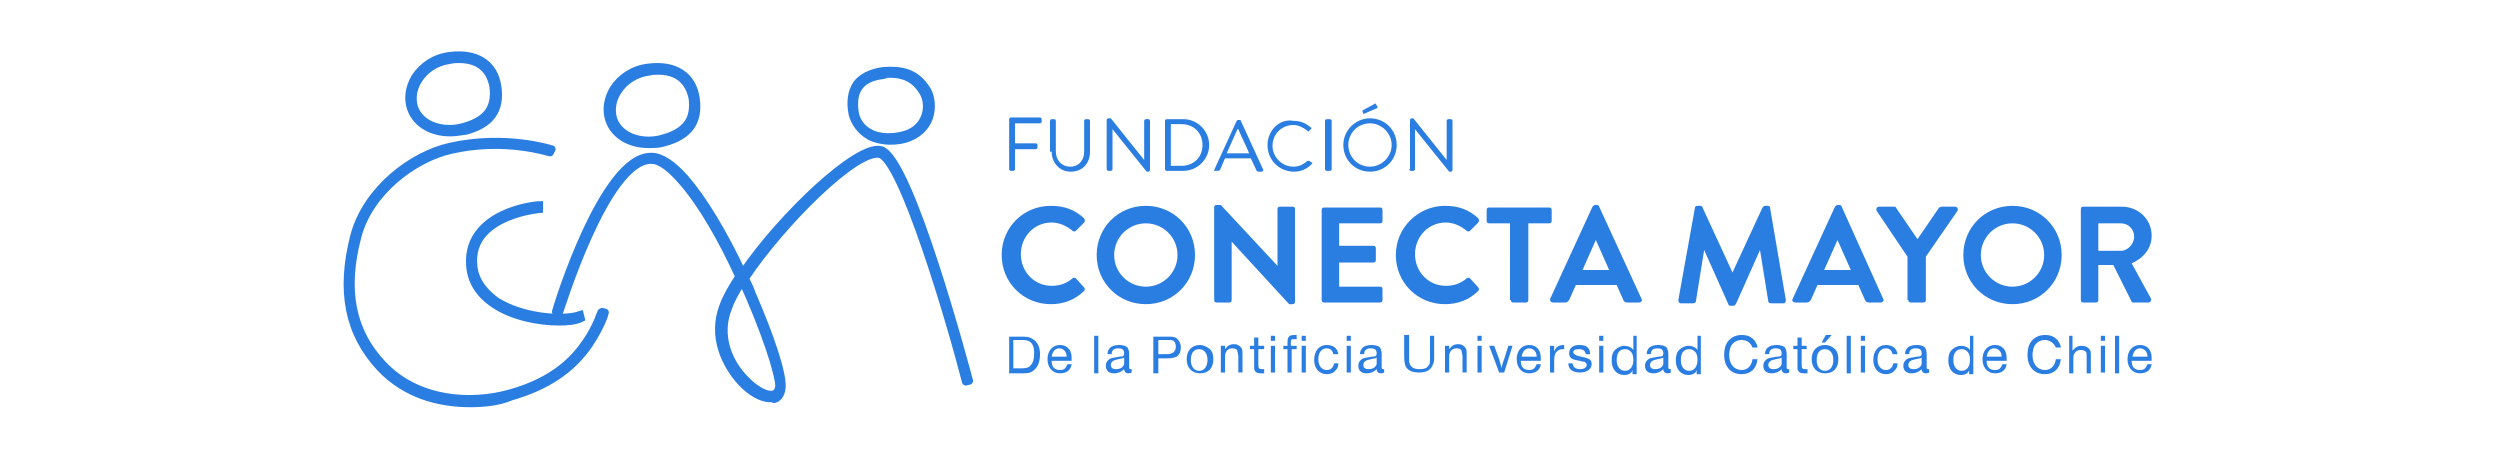 <?xml version="1.0" encoding="utf-8"?>
<!-- Generator: Adobe Illustrator 24.3.0, SVG Export Plug-In . SVG Version: 6.00 Build 0)  -->
<svg version="1.1" id="Capa_1" xmlns="http://www.w3.org/2000/svg" xmlns:xlink="http://www.w3.org/1999/xlink" x="0px" y="0px"
	 viewBox="0 0 300 55" style="enable-background:new 0 0 300 55;" xml:space="preserve">
<style type="text/css">
	.st0{fill:#2A7DE1;}
	.st1{fill:#2A7DE1;stroke:#2A7DE1;stroke-width:0.931;stroke-linecap:round;stroke-linejoin:round;stroke-miterlimit:10;}
	.st2{fill:#2A7DE1;stroke:#2A7DE1;stroke-width:0.931;stroke-miterlimit:10;}
</style>
<g>
	<path class="st0" d="M255.9,42.8c0.1-0.6,0.4-1,0.9-1c0.5,0,0.9,0.4,0.9,1H255.9z M257.7,43.7c-0.2,0.5-0.4,0.7-0.9,0.7
		c-0.7,0-1-0.4-1-1.1h2.4c0-0.4,0-0.7-0.1-1c-0.2-0.6-0.7-0.9-1.3-0.9c-0.9,0-1.5,0.7-1.5,1.7c0,1,0.6,1.7,1.5,1.7
		c0.8,0,1.3-0.4,1.4-1.1H257.7z M254.3,40.3h-0.5v4.5h0.5V40.3z M252.6,41.5h-0.5v3.2h0.5V41.5z M252.6,40.3h-0.5v0.6h0.5V40.3z
		 M248.8,40.3h-0.5v4.5h0.5v-1.5c0-0.5,0-0.7,0.1-0.8c0.1-0.3,0.4-0.5,0.8-0.5c0.3,0,0.5,0.1,0.6,0.2c0.1,0.1,0.1,0.3,0.1,0.6v2h0.5
		v-2.1c0-0.4,0-0.6-0.1-0.7c-0.2-0.3-0.5-0.5-1-0.5c-0.5,0-0.8,0.2-1.1,0.6l0-0.1v-0.1c0-0.1,0-0.1,0-0.2V40.3z M246.7,43.1
		c-0.1,0.8-0.6,1.3-1.3,1.3c-0.9,0-1.5-0.7-1.5-1.8c0-0.4,0.1-0.9,0.3-1.2c0.3-0.4,0.7-0.6,1.2-0.6c0.6,0,1.1,0.4,1.3,0.9h0.6
		c0-0.3-0.2-0.6-0.4-0.9c-0.4-0.4-0.8-0.6-1.5-0.6c-0.6,0-1.1,0.2-1.5,0.6c-0.4,0.4-0.6,1-0.6,1.8c0,1.4,0.8,2.3,2.1,2.3
		c1.1,0,1.8-0.7,1.9-1.8H246.7z M238.4,42.8c0.1-0.6,0.4-1,0.9-1c0.5,0,0.9,0.4,0.9,1H238.4z M240.3,43.7c-0.2,0.5-0.4,0.7-0.9,0.7
		c-0.7,0-1-0.4-1-1.1h2.4c0-0.4,0-0.7-0.1-1c-0.2-0.6-0.7-0.9-1.3-0.9c-0.9,0-1.5,0.7-1.5,1.7c0,1,0.6,1.7,1.5,1.7
		c0.8,0,1.3-0.4,1.4-1.1H240.3z M235.4,41.9c0.3,0,0.5,0.1,0.7,0.3c0.2,0.2,0.3,0.5,0.3,1c0,0.8-0.4,1.3-1,1.3c-0.6,0-1-0.5-1-1.3
		C234.4,42.3,234.8,41.9,235.4,41.9 M236.9,40.3h-0.5V42c-0.2-0.3-0.6-0.5-1.1-0.5c-0.4,0-0.8,0.2-1.1,0.5c-0.3,0.3-0.4,0.7-0.4,1.3
		c0,1,0.6,1.7,1.5,1.7c0.5,0,0.9-0.2,1-0.6v0.5h0.5V40.3z M230.6,43.5c0,0.2,0,0.3-0.1,0.4c-0.2,0.3-0.5,0.4-0.9,0.4
		c-0.4,0-0.6-0.2-0.6-0.5c0-0.2,0.1-0.4,0.3-0.5c0.1-0.1,0.3-0.1,0.6-0.2c0.5-0.1,0.6-0.1,0.7-0.2V43.5z M231.5,44.3
		c-0.1,0-0.1,0-0.1,0c-0.2,0-0.2-0.1-0.2-0.3c0,0,0-0.1,0-0.2c0-0.1,0-0.3,0-0.5c0-0.3,0-0.6,0-0.8c0-0.4-0.1-0.6-0.2-0.8
		c-0.2-0.2-0.6-0.3-1-0.3c-0.9,0-1.4,0.4-1.4,1.1h0.5c0-0.5,0.3-0.7,0.8-0.7c0.5,0,0.7,0.2,0.7,0.6c0,0.3-0.1,0.4-0.6,0.4l-0.5,0.1
		c-0.2,0-0.4,0.1-0.5,0.1c-0.4,0.2-0.6,0.5-0.6,0.9c0,0.6,0.4,0.9,1,0.9c0.5,0,0.9-0.2,1.2-0.5c0,0.3,0.2,0.5,0.5,0.5
		c0.1,0,0.2,0,0.4-0.1V44.3z M227.2,43.6c-0.1,0.5-0.4,0.8-0.9,0.8c-0.6,0-1-0.5-1-1.3c0-0.8,0.4-1.3,1-1.3c0.4,0,0.7,0.2,0.8,0.7
		h0.6c-0.1-0.7-0.6-1.1-1.4-1.1c-0.9,0-1.5,0.7-1.5,1.8c0,1,0.6,1.7,1.5,1.7c0.5,0,0.9-0.2,1.1-0.5c0.2-0.2,0.3-0.4,0.3-0.8H227.2z
		 M223.8,41.5h-0.5v3.2h0.5V41.5z M223.8,40.3h-0.5v0.6h0.5V40.3z M222.1,40.3h-0.5v4.5h0.5V40.3z M219.8,40.2h-0.7l-0.5,0.9h0.4
		L219.8,40.2z M219,41.9c0.6,0,1,0.5,1,1.3c0,0.8-0.4,1.3-1,1.3c-0.6,0-1-0.5-1-1.3C218,42.3,218.4,41.9,219,41.9 M219,41.4
		c-1,0-1.6,0.7-1.6,1.7c0,1,0.6,1.7,1.6,1.7c1,0,1.6-0.6,1.6-1.7c0-0.5-0.1-0.9-0.4-1.2C219.9,41.6,219.5,41.4,219,41.4 M216.8,41.5
		h-0.6v-1h-0.5v1h-0.5v0.4h0.5v1.6v0.2v0.2l0,0.2c0,0.2,0,0.3,0.1,0.4c0.1,0.2,0.3,0.3,0.7,0.3c0.2,0,0.3,0,0.4,0v-0.5
		c-0.1,0-0.2,0-0.3,0c-0.3,0-0.4-0.1-0.4-0.5v-1.9h0.6V41.5z M213.8,43.5c0,0.2,0,0.3-0.1,0.4c-0.2,0.3-0.5,0.4-0.9,0.4
		c-0.4,0-0.6-0.2-0.6-0.5c0-0.2,0.1-0.4,0.3-0.5c0.1-0.1,0.3-0.1,0.6-0.2c0.5-0.1,0.6-0.1,0.7-0.2V43.5z M214.7,44.3
		c-0.1,0-0.1,0-0.1,0c-0.2,0-0.2-0.1-0.2-0.3c0,0,0-0.1,0-0.2c0-0.1,0-0.3,0-0.5c0-0.3,0-0.6,0-0.8c0-0.4-0.1-0.6-0.2-0.8
		c-0.2-0.2-0.6-0.3-1-0.3c-0.9,0-1.4,0.4-1.4,1.1h0.5c0-0.5,0.3-0.7,0.8-0.7c0.5,0,0.7,0.2,0.7,0.6c0,0.3-0.1,0.4-0.6,0.4l-0.5,0.1
		c-0.2,0-0.4,0.1-0.5,0.1c-0.4,0.2-0.6,0.5-0.6,0.9c0,0.6,0.4,0.9,1,0.9c0.5,0,0.9-0.2,1.2-0.5c0,0.3,0.2,0.5,0.5,0.5
		c0.1,0,0.2,0,0.4-0.1V44.3z M210.3,43.1c-0.1,0.8-0.6,1.3-1.3,1.3c-0.9,0-1.5-0.7-1.5-1.8c0-0.4,0.1-0.9,0.3-1.2
		c0.3-0.4,0.7-0.6,1.2-0.6c0.7,0,1.1,0.4,1.3,0.9h0.6c0-0.3-0.2-0.6-0.4-0.9c-0.4-0.4-0.8-0.6-1.5-0.6c-0.6,0-1.1,0.2-1.5,0.6
		c-0.4,0.4-0.6,1-0.6,1.8c0,1.4,0.8,2.3,2.1,2.3c1.1,0,1.8-0.7,1.9-1.8H210.3z M202.7,41.9c0.3,0,0.5,0.1,0.7,0.3
		c0.2,0.2,0.3,0.5,0.3,1c0,0.8-0.4,1.3-1,1.3c-0.6,0-1-0.5-1-1.3C201.7,42.3,202.1,41.9,202.7,41.9 M204.2,40.3h-0.5V42
		c-0.2-0.3-0.6-0.5-1.1-0.5c-0.4,0-0.8,0.2-1.1,0.5c-0.3,0.3-0.4,0.7-0.4,1.3c0,1,0.6,1.7,1.5,1.7c0.5,0,0.9-0.2,1-0.6v0.5h0.5V40.3
		z M199.6,43.5c0,0.2,0,0.3-0.1,0.4c-0.2,0.3-0.5,0.4-0.9,0.4c-0.4,0-0.6-0.2-0.6-0.5c0-0.2,0.1-0.4,0.3-0.5
		c0.1-0.1,0.3-0.1,0.6-0.2c0.5-0.1,0.6-0.1,0.7-0.2V43.5z M200.5,44.3c-0.1,0-0.1,0-0.1,0c-0.2,0-0.2-0.1-0.2-0.3c0,0,0-0.1,0-0.2
		c0-0.1,0-0.3,0-0.5c0-0.3,0-0.6,0-0.8c0-0.4-0.1-0.6-0.2-0.8c-0.2-0.2-0.6-0.3-1-0.3c-0.9,0-1.4,0.4-1.4,1.1h0.5
		c0-0.5,0.3-0.7,0.8-0.7c0.5,0,0.7,0.2,0.7,0.6c0,0.3-0.1,0.4-0.6,0.4l-0.5,0.1c-0.2,0-0.4,0.1-0.5,0.1c-0.4,0.2-0.6,0.5-0.6,0.9
		c0,0.6,0.4,0.9,1,0.9c0.5,0,0.9-0.2,1.2-0.5c0,0.3,0.2,0.5,0.5,0.5c0.1,0,0.2,0,0.4-0.1V44.3z M195,41.9c0.3,0,0.5,0.1,0.7,0.3
		c0.2,0.2,0.3,0.5,0.3,1c0,0.8-0.4,1.3-1,1.3c-0.6,0-1-0.5-1-1.3C194,42.3,194.4,41.9,195,41.9 M196.5,40.3H196V42
		c-0.2-0.3-0.6-0.5-1.1-0.5c-0.4,0-0.8,0.2-1.1,0.5c-0.3,0.3-0.4,0.7-0.4,1.3c0,1,0.6,1.7,1.5,1.7c0.5,0,0.9-0.2,1-0.6v0.5h0.5V40.3
		z M192.4,41.5h-0.5v3.2h0.5V41.5z M192.4,40.3h-0.5v0.6h0.5V40.3z M190.8,42.4c0-0.3-0.1-0.5-0.2-0.6c-0.2-0.3-0.6-0.4-1.1-0.4
		c-0.8,0-1.2,0.4-1.2,1c0,0.4,0.2,0.7,0.8,0.8c0.1,0,0.3,0.1,0.5,0.1c0.2,0.1,0.4,0.1,0.5,0.1c0.2,0.1,0.3,0.2,0.3,0.4
		c0,0.3-0.3,0.5-0.8,0.5c-0.5,0-0.8-0.2-0.9-0.7h-0.5c0,0.7,0.5,1.1,1.4,1.1c0.8,0,1.4-0.4,1.4-1c0-0.3-0.1-0.5-0.3-0.6
		c-0.2-0.1-0.4-0.2-1-0.3c-0.3-0.1-0.5-0.1-0.6-0.2c-0.2-0.1-0.3-0.2-0.3-0.3c0-0.3,0.2-0.4,0.7-0.4c0.5,0,0.7,0.2,0.8,0.6H190.8z
		 M187.7,41.4c-0.6,0-1,0.2-1.2,0.8v-0.7H186v3.2h0.5v-1.3c0-0.7,0.1-1,0.3-1.2c0.2-0.2,0.4-0.3,0.7-0.3c0,0,0.1,0,0.2,0V41.4z
		 M182.6,42.8c0.1-0.6,0.4-1,0.9-1c0.5,0,0.9,0.4,0.9,1H182.6z M184.4,43.7c-0.2,0.5-0.4,0.7-0.9,0.7c-0.7,0-1-0.4-1-1.1h2.4
		c0-0.4,0-0.7-0.1-1c-0.2-0.6-0.7-0.9-1.3-0.9c-0.9,0-1.5,0.7-1.5,1.7c0,1,0.6,1.7,1.5,1.7c0.8,0,1.3-0.4,1.4-1.1H184.4z
		 M181.5,41.5H181l-0.5,1.6c-0.3,0.8-0.2,0.6-0.2,0.6c0,0.1-0.1,0.2-0.1,0.5c-0.1-0.4-0.2-0.7-0.3-1.1l-0.6-1.6h-0.6l1.2,3.2h0.6
		L181.5,41.5z M177.8,41.5h-0.5v3.2h0.5V41.5z M177.8,40.3h-0.5v0.6h0.5V40.3z M173.9,41.5h-0.5v3.2h0.5v-1.6c0-0.4,0-0.6,0.1-0.8
		c0.1-0.3,0.4-0.5,0.8-0.5c0.3,0,0.6,0.1,0.6,0.4c0,0.1,0.1,0.3,0.1,0.6v1.9h0.5v-2.1c0-0.4,0-0.6-0.1-0.8c-0.2-0.3-0.5-0.5-0.9-0.5
		c-0.5,0-0.8,0.2-1.1,0.6V41.5z M172.2,40.3h-0.6v2.6c0,0.6,0,0.8-0.2,1c-0.2,0.3-0.5,0.4-1.1,0.4c-0.7,0-1.1-0.3-1.2-0.9
		c0-0.2,0-0.2,0-0.6v-2.6h-0.6v2.6c0,0.6,0.1,1,0.2,1.2c0.3,0.5,0.8,0.7,1.6,0.7c1,0,1.5-0.4,1.7-1.1c0.1-0.2,0.1-0.4,0.1-0.8V40.3z
		 M165.2,43.5c0,0.2,0,0.3-0.1,0.4c-0.2,0.3-0.5,0.4-0.9,0.4c-0.4,0-0.6-0.2-0.6-0.5c0-0.2,0.1-0.4,0.3-0.5c0.1-0.1,0.3-0.1,0.6-0.2
		c0.5-0.1,0.6-0.1,0.7-0.2V43.5z M166.1,44.3c-0.1,0-0.1,0-0.1,0c-0.2,0-0.2-0.1-0.2-0.3c0,0,0-0.1,0-0.2c0-0.1,0-0.3,0-0.5
		c0-0.3,0-0.6,0-0.8c0-0.4-0.1-0.6-0.2-0.8c-0.2-0.2-0.6-0.3-1-0.3c-0.9,0-1.4,0.4-1.4,1.1h0.5c0-0.5,0.3-0.7,0.8-0.7
		c0.5,0,0.7,0.2,0.7,0.6c0,0.3-0.1,0.4-0.6,0.4l-0.5,0.1c-0.2,0-0.4,0.1-0.5,0.1c-0.4,0.2-0.6,0.5-0.6,0.9c0,0.6,0.4,0.9,1,0.9
		c0.5,0,0.9-0.2,1.2-0.5c0,0.3,0.2,0.5,0.5,0.5c0.1,0,0.2,0,0.4-0.1V44.3z M162.1,41.5h-0.5v3.2h0.5V41.5z M162.1,40.3h-0.5v0.6h0.5
		V40.3z M160.1,43.6c-0.1,0.5-0.4,0.8-0.9,0.8c-0.6,0-1-0.5-1-1.3c0-0.8,0.4-1.3,1-1.3c0.4,0,0.7,0.2,0.8,0.7h0.6
		c-0.1-0.7-0.6-1.1-1.4-1.1c-0.9,0-1.5,0.7-1.5,1.8c0,1,0.6,1.7,1.5,1.7c0.5,0,0.9-0.2,1.1-0.5c0.2-0.2,0.3-0.4,0.3-0.8H160.1z
		 M156.7,41.5h-0.5v3.2h0.5V41.5z M156.7,40.3h-0.5v0.6h0.5V40.3z M154.9,41.5v-0.4c0-0.4,0.1-0.4,0.4-0.4c0.1,0,0.2,0,0.3,0v-0.5
		c-0.1,0-0.2,0-0.3,0c-0.4,0-0.6,0.1-0.7,0.3c-0.1,0.2-0.1,0.3-0.1,0.8v0.2h-0.5v0.4h0.5v2.8h0.5v-2.8h0.6v-0.4H154.9z M153,41.5
		h-0.5v3.2h0.5V41.5z M153,40.3h-0.5v0.6h0.5V40.3z M151.6,41.5H151v-1h-0.5v1h-0.5v0.4h0.5v1.6v0.2v0.2l0,0.2c0,0.2,0,0.3,0.1,0.4
		c0.1,0.2,0.3,0.3,0.7,0.3c0.2,0,0.3,0,0.4,0v-0.5c-0.1,0-0.2,0-0.3,0c-0.3,0-0.4-0.1-0.4-0.5v-1.9h0.7V41.5z M147,41.5h-0.5v3.2
		h0.5v-1.6c0-0.4,0-0.6,0.1-0.8c0.1-0.3,0.4-0.5,0.8-0.5c0.3,0,0.6,0.1,0.6,0.4c0,0.1,0.1,0.3,0.1,0.6v1.9h0.5v-2.1
		c0-0.4,0-0.6-0.1-0.8c-0.2-0.3-0.5-0.5-0.9-0.5c-0.5,0-0.8,0.2-1.1,0.6V41.5z M143.9,41.9c0.6,0,1,0.5,1,1.3c0,0.8-0.4,1.3-1,1.3
		c-0.6,0-1-0.5-1-1.3C142.9,42.3,143.3,41.9,143.9,41.9 M144,41.4c-1,0-1.6,0.7-1.6,1.7c0,1,0.6,1.7,1.6,1.7c1,0,1.6-0.6,1.6-1.7
		c0-0.5-0.1-0.9-0.4-1.2C144.8,41.6,144.4,41.4,144,41.4 M139,40.8h1.1c0.4,0,0.6,0,0.7,0.1c0.2,0.1,0.3,0.4,0.3,0.7
		c0,0.3-0.1,0.5-0.3,0.7c-0.2,0.1-0.4,0.2-0.7,0.2H139V40.8z M138.4,40.3v4.5h0.6v-1.8h1.2c0.5,0,0.7-0.1,1-0.2
		c0.3-0.2,0.5-0.6,0.5-1.1c0-0.5-0.2-0.8-0.5-1.1c-0.3-0.2-0.5-0.2-1-0.2H138.4z M134.9,43.5c0,0.2,0,0.3-0.1,0.4
		c-0.2,0.3-0.5,0.4-0.9,0.4c-0.4,0-0.6-0.2-0.6-0.5c0-0.2,0.1-0.4,0.3-0.5c0.1-0.1,0.3-0.1,0.6-0.2c0.5-0.1,0.6-0.1,0.7-0.2V43.5z
		 M135.8,44.3c-0.1,0-0.1,0-0.1,0c-0.2,0-0.2-0.1-0.2-0.3c0,0,0-0.1,0-0.2c0-0.1,0-0.3,0-0.5c0-0.3,0-0.6,0-0.8
		c0-0.4-0.1-0.6-0.2-0.8c-0.2-0.2-0.6-0.3-1-0.3c-0.9,0-1.4,0.4-1.4,1.1h0.5c0-0.5,0.3-0.7,0.8-0.7c0.5,0,0.7,0.2,0.7,0.6
		c0,0.3-0.1,0.4-0.6,0.4l-0.5,0.1c-0.2,0-0.4,0.1-0.5,0.1c-0.4,0.2-0.6,0.5-0.6,0.9c0,0.6,0.4,0.9,1,0.9c0.5,0,0.9-0.2,1.2-0.5
		c0,0.3,0.2,0.5,0.5,0.5c0.1,0,0.2,0,0.4-0.1V44.3z M131.8,40.3h-0.5v4.5h0.5V40.3z M126.2,42.8c0.1-0.6,0.4-1,0.9-1
		c0.5,0,0.9,0.4,0.9,1H126.2z M128.1,43.7c-0.2,0.5-0.4,0.7-0.9,0.7c-0.7,0-1-0.4-1-1.1h2.4c0-0.4,0-0.7-0.1-1
		c-0.2-0.6-0.7-0.9-1.3-0.9c-0.9,0-1.5,0.7-1.5,1.7c0,1,0.6,1.7,1.5,1.7c0.8,0,1.3-0.4,1.4-1.1H128.1z M121.7,40.8h1
		c0.5,0,0.8,0.1,1,0.3c0.3,0.3,0.4,0.7,0.4,1.3c0,0.6-0.1,1.1-0.4,1.4c-0.2,0.3-0.5,0.4-1.1,0.4h-1V40.8z M121.1,40.3v4.5h1.7
		c0.7,0,1-0.1,1.4-0.5c0.4-0.4,0.6-1,0.6-1.8c0-0.7-0.2-1.3-0.7-1.7c-0.4-0.3-0.7-0.4-1.4-0.4H121.1z"/>
	<path class="st0" d="M169.1,20.3c0,0.1,0.1,0.2,0.2,0.2h0.3c0.1,0,0.2-0.1,0.2-0.2v-4.8h0l4.1,5.1h0.2c0.1,0,0.2-0.1,0.2-0.2v-5.9
		c0-0.1-0.1-0.2-0.2-0.2h-0.3c-0.1,0-0.2,0.1-0.2,0.2v4.7h0l-4-5h-0.2c-0.1,0-0.2,0.1-0.2,0.2V20.3z M163.6,13.6
		c0,0.1,0.1,0.1,0.2,0l1.4-0.6c0.1,0,0.1-0.1,0.1-0.2l-0.2-0.3c0-0.1-0.2-0.1-0.2,0l-1.3,0.7c-0.1,0-0.1,0.1-0.1,0.2L163.6,13.6z
		 M161.8,17.4c0-1.4,1.1-2.6,2.6-2.6c1.4,0,2.6,1.2,2.6,2.6s-1.2,2.6-2.6,2.6C162.9,20,161.8,18.8,161.8,17.4 M161.2,17.4
		c0,1.8,1.4,3.2,3.2,3.2c1.8,0,3.2-1.4,3.2-3.2c0-1.8-1.4-3.2-3.2-3.2C162.6,14.2,161.2,15.7,161.2,17.4 M159,20.3
		c0,0.1,0.1,0.2,0.2,0.2h0.4c0.1,0,0.2-0.1,0.2-0.2v-5.8c0-0.1-0.1-0.2-0.2-0.2h-0.4c-0.1,0-0.2,0.1-0.2,0.2V20.3z M152.1,17.4
		c0,1.8,1.4,3.2,3.2,3.2c0.8,0,1.5-0.3,2.1-0.9c0.1-0.1,0.1-0.2,0-0.2l-0.3-0.2c-0.1,0-0.1,0-0.2,0c-0.5,0.4-0.9,0.7-1.7,0.7
		c-1.4,0-2.5-1.2-2.5-2.5c0-1.4,1.1-2.5,2.5-2.5c0.6,0,1.2,0.3,1.7,0.7c0.1,0.1,0.2,0.1,0.2,0l0.2-0.2c0.1-0.1,0.1-0.2,0-0.2
		c-0.6-0.5-1.2-0.8-2.1-0.8C153.5,14.2,152.1,15.7,152.1,17.4 M147.2,18.4l1.3-2.9h0.1c0.4,1,0.9,1.9,1.3,2.9H147.2z M145.8,20.5
		h0.4c0.1,0,0.1-0.1,0.2-0.1L147,19h3.1l0.7,1.5c0,0,0.1,0.1,0.2,0.1h0.4c0.1,0,0.2-0.1,0.2-0.2l-2.7-5.9c0-0.1-0.1-0.1-0.2-0.1
		h-0.1c-0.1,0-0.1,0-0.2,0.1l-2.7,5.9C145.6,20.4,145.7,20.5,145.8,20.5 M140.5,19.9v-5h1.3c1.4,0,2.5,1,2.5,2.5
		c0,1.5-1.1,2.5-2.5,2.5H140.5z M139.8,20.3c0,0.1,0.1,0.2,0.2,0.2h2c1.7,0,3.1-1.4,3.1-3.1c0-1.7-1.4-3.1-3.1-3.1h-2
		c-0.1,0-0.2,0.1-0.2,0.2V20.3z M132.8,20.3c0,0.1,0.1,0.2,0.2,0.2h0.3c0.1,0,0.2-0.1,0.2-0.2v-4.8h0l4.1,5.1h0.2
		c0.1,0,0.2-0.1,0.2-0.2v-5.9c0-0.1-0.1-0.2-0.2-0.2h-0.3c-0.1,0-0.2,0.1-0.2,0.2v4.7h0l-4-5H133c-0.1,0-0.2,0.1-0.2,0.2V20.3z
		 M126.2,18.2c0,1.3,0.9,2.4,2.3,2.4c1.4,0,2.3-1,2.3-2.4v-3.7c0-0.1-0.1-0.2-0.2-0.2h-0.3c-0.1,0-0.2,0.1-0.2,0.2v3.7
		c0,1-0.6,1.8-1.7,1.8c-1,0-1.7-0.8-1.7-1.8v-3.7c0-0.1-0.1-0.2-0.2-0.2h-0.3c-0.1,0-0.2,0.1-0.2,0.2V18.2z M121.1,20.3
		c0,0.1,0.1,0.2,0.2,0.2h0.3c0.1,0,0.2-0.1,0.2-0.2v-2.4h2.5c0.1,0,0.2-0.1,0.2-0.2v-0.3c0-0.1-0.1-0.2-0.2-0.2h-2.5v-2.4h3
		c0.1,0,0.2-0.1,0.2-0.2v-0.3c0-0.1-0.1-0.2-0.2-0.2h-3.5c-0.1,0-0.2,0.1-0.2,0.2V20.3z"/>
	<g>
		<path class="st0" d="M251.8,30.1v-3.3h2.7c0.9,0,1.6,0.7,1.6,1.6c0,0.9-0.8,1.7-1.6,1.7H251.8z M249.7,36c0,0.2,0.1,0.3,0.3,0.3
			h1.5c0.2,0,0.3-0.1,0.3-0.3v-4.2h1.8l2.2,4.4c0,0.1,0.1,0.1,0.3,0.1h1.7c0.3,0,0.4-0.3,0.3-0.5l-2.3-4.2c1.4-0.6,2.4-1.8,2.4-3.3
			c0-2-1.6-3.5-3.6-3.5H250c-0.2,0-0.3,0.1-0.3,0.3V36z M237.7,30.6c0-2.1,1.7-3.8,3.8-3.8c2.1,0,3.8,1.7,3.8,3.8
			c0,2.1-1.7,3.8-3.8,3.8C239.4,34.4,237.7,32.7,237.7,30.6 M235.6,30.6c0,3.3,2.6,5.9,5.9,5.9c3.3,0,5.9-2.6,5.9-5.9
			c0-3.3-2.6-5.9-5.9-5.9C238.2,24.7,235.6,27.3,235.6,30.6 M229,36c0,0.2,0.1,0.3,0.3,0.3h1.5c0.2,0,0.3-0.1,0.3-0.3v-5.2l3.8-5.5
			c0.1-0.2,0-0.5-0.3-0.5H233c-0.1,0-0.2,0.1-0.3,0.1l-2.6,3.8l-2.6-3.8c0-0.1-0.1-0.1-0.3-0.1h-1.7c-0.3,0-0.4,0.3-0.3,0.5l3.7,5.5
			V36z M218.9,32.4l1.6-3.6h0l1.6,3.6H218.9z M215.4,36.3h1.4c0.3,0,0.4-0.2,0.5-0.3l0.8-1.8h4.9l0.8,1.8c0.1,0.2,0.2,0.3,0.5,0.3
			h1.4c0.2,0,0.4-0.2,0.3-0.4L221,24.8c0-0.1-0.1-0.2-0.3-0.2h-0.2c-0.1,0-0.2,0.1-0.3,0.2l-5.1,11.1
			C215,36.1,215.2,36.3,215.4,36.3 M201.4,36c0,0.2,0.1,0.4,0.3,0.4h1.5c0.1,0,0.3-0.1,0.3-0.2l1-6.2h0l2.9,6.5
			c0,0.1,0.1,0.2,0.3,0.2h0.3c0.1,0,0.2-0.1,0.3-0.2l2.9-6.5h0l1,6.2c0,0.1,0.2,0.2,0.3,0.2h1.5c0.2,0,0.3-0.1,0.3-0.4l-1.9-11.1
			c0-0.1-0.1-0.2-0.3-0.2h-0.3c-0.1,0-0.2,0.1-0.3,0.2l-3.6,7.8h0l-3.6-7.8c0-0.1-0.1-0.2-0.3-0.2h-0.3c-0.2,0-0.3,0.1-0.3,0.2
			L201.4,36z M189.9,32.4l1.6-3.6h0l1.6,3.6H189.9z M186.4,36.3h1.4c0.3,0,0.4-0.2,0.5-0.3l0.8-1.8h4.9l0.8,1.8
			c0.1,0.2,0.2,0.3,0.5,0.3h1.4c0.2,0,0.4-0.2,0.3-0.4l-5.1-11.1c0-0.1-0.1-0.2-0.3-0.2h-0.2c-0.1,0-0.2,0.1-0.3,0.2l-5.1,11.1
			C186,36.1,186.1,36.3,186.4,36.3 M181.3,36c0,0.2,0.1,0.3,0.3,0.3h1.5c0.2,0,0.3-0.1,0.3-0.3v-9.2h2.5c0.2,0,0.3-0.1,0.3-0.3v-1.3
			c0-0.2-0.1-0.3-0.3-0.3h-7.2c-0.2,0-0.3,0.1-0.3,0.3v1.3c0,0.2,0.1,0.3,0.3,0.3h2.5V36z M167.5,30.6c0,3.3,2.6,5.9,5.9,5.9
			c1.5,0,2.9-0.5,4-1.6c0.1-0.1,0.1-0.3,0-0.4l-1-1.1c-0.1-0.1-0.3-0.1-0.4,0c-0.7,0.6-1.5,0.9-2.5,0.9c-2.1,0-3.7-1.7-3.7-3.8
			c0-2.1,1.6-3.8,3.7-3.8c0.9,0,1.8,0.4,2.5,1c0.1,0.1,0.3,0.1,0.4,0l1-1c0.1-0.1,0.1-0.3,0-0.5c-1.1-1-2.3-1.5-4-1.5
			C170.2,24.7,167.5,27.3,167.5,30.6 M158.6,36c0,0.2,0.1,0.3,0.3,0.3h6.7c0.2,0,0.3-0.1,0.3-0.3v-1.3c0-0.2-0.1-0.3-0.3-0.3h-4.9
			v-2.9h4.1c0.2,0,0.3-0.1,0.3-0.3v-1.4c0-0.2-0.1-0.3-0.3-0.3h-4.1v-2.7h4.9c0.2,0,0.3-0.1,0.3-0.3v-1.3c0-0.2-0.1-0.3-0.3-0.3
			h-6.7c-0.2,0-0.3,0.1-0.3,0.3V36z M145.7,36c0,0.2,0.1,0.3,0.3,0.3h1.5c0.2,0,0.3-0.1,0.3-0.3V29h0l6.9,7.5h0.4
			c0.2,0,0.3-0.1,0.3-0.3V25.1c0-0.2-0.1-0.3-0.3-0.3h-1.5c-0.2,0-0.3,0.1-0.3,0.3v6.8h0l-6.8-7.3H146c-0.2,0-0.3,0.1-0.3,0.3V36z
			 M133.7,30.6c0-2.1,1.7-3.8,3.8-3.8c2.1,0,3.8,1.7,3.8,3.8c0,2.1-1.7,3.8-3.8,3.8C135.4,34.4,133.7,32.7,133.7,30.6 M131.6,30.6
			c0,3.3,2.6,5.9,5.9,5.9c3.3,0,5.9-2.6,5.9-5.9c0-3.3-2.6-5.9-5.9-5.9C134.2,24.7,131.6,27.3,131.6,30.6 M120.2,30.6
			c0,3.3,2.6,5.9,5.9,5.9c1.5,0,2.9-0.5,4-1.6c0.1-0.1,0.1-0.3,0-0.4l-1-1.1c-0.1-0.1-0.3-0.1-0.4,0c-0.7,0.6-1.5,0.9-2.5,0.9
			c-2.1,0-3.7-1.7-3.7-3.8c0-2.1,1.6-3.8,3.7-3.8c0.9,0,1.8,0.4,2.5,1c0.1,0.1,0.3,0.1,0.4,0l1-1c0.1-0.1,0.1-0.3,0-0.5
			c-1.1-1-2.3-1.5-4-1.5C122.8,24.7,120.2,27.3,120.2,30.6"/>
		<path class="st1" d="M55.1,7.1c-0.3,0-0.7,0-1.1,0.1c-1.6,0.2-3,1.1-3.8,2.4c-0.7,1.1-0.8,2.3-0.5,3.3c0.8,2.3,3.7,3,6,2.3
			c2.8-0.8,3.8-2.3,3.5-4.8C59,9.3,58.3,7.1,55.1,7.1 M54,15.9c-2,0-4-0.9-4.7-2.9c-0.4-1.2-0.2-2.5,0.5-3.7
			c0.9-1.4,2.4-2.4,4.2-2.6c3.1-0.4,5.3,0.9,5.7,3.7c0.4,2.8-0.8,4.5-3.8,5.3C55.2,15.8,54.6,15.9,54,15.9 M106.1,8.8l0,0.2
			c-0.8,0.1-2.2,0.3-3,1.4c-0.6,0.8-0.7,1.9-0.5,3.2c0.2,1,0.8,1.8,1.7,2.3c1.2,0.7,3,0.7,4.5,0.2c1.1-0.4,1.8-1.1,2.2-2.1
			c0.4-1.1,0.2-2.2-0.2-2.9c-1-1.7-2.4-2.4-4.8-2.2L106.1,8.8z M106.9,16.9c-0.9,0-1.9-0.2-2.6-0.6c-1-0.6-1.7-1.5-2-2.6
			c-0.3-1.5-0.1-2.7,0.5-3.6c0.9-1.2,2.5-1.5,3.3-1.6c1.8-0.1,3.8,0,5.2,2.4c0.4,0.7,0.6,2,0.2,3.2c-0.3,0.8-0.9,1.8-2.4,2.4
			C108.4,16.8,107.6,16.9,106.9,16.9 M79,8.5c-0.3,0-0.7,0-1.1,0.1c-1.6,0.2-3,1.1-3.8,2.4c-0.7,1.1-0.8,2.3-0.5,3.3
			c0.8,2.3,3.7,3,6,2.3c2.8-0.8,3.8-2.3,3.5-4.8C82.9,10.8,82.2,8.5,79,8.5 M77.8,17.3c-2,0-4-0.9-4.7-2.9c-0.4-1.2-0.2-2.5,0.5-3.7
			c0.9-1.4,2.4-2.4,4.2-2.6c3.1-0.4,5.3,0.9,5.7,3.7c0.4,2.8-0.8,4.5-3.8,5.3C79.1,17.3,78.5,17.3,77.8,17.3 M89.1,33.7
			c-0.8,1.2-1.4,2.3-1.7,3.2c-1.4,3.4,0.1,6.7,2,8.6c1.2,1.3,2.7,2.1,3.5,1.8c0.3-0.1,0.5-0.4,0.6-0.9
			C93.5,44.8,91.7,39.4,89.1,33.7 M92.4,47.8c-1,0-2.3-0.7-3.5-2c-1.9-2.1-3.5-5.5-2.1-9.1c0.4-1.1,1.1-2.3,1.9-3.5
			c-2-4.4-4.5-8.8-6.9-11.5c-1.4-1.6-2.6-2.5-3.6-2.5c0,0,0,0-0.1,0c-5.4,0-10.9,18.1-11,18.3l-0.4-0.1c0.2-0.8,5.7-18.6,11.4-18.6
			c0,0,0.1,0,0.1,0c1.1,0,2.5,0.9,4,2.6c2.1,2.4,4.6,6.5,6.9,11.4c4.7-6.9,13.8-15.5,16.6-14.8c3.5,0.9,10.3,26.6,10.6,27.7
			l-0.4,0.1c-1.9-7.4-7.6-26.6-10.3-27.3c-2.8-0.7-11.8,8.3-16.2,14.9c0.3,0.6,0.6,1.2,0.8,1.8c2.3,5.3,3.8,9.8,3.6,11.4
			c-0.1,0.8-0.5,1.2-0.9,1.3C92.7,47.8,92.6,47.8,92.4,47.8 M56.4,48.4c-3.8,0-7.8-1.1-10.8-4.3c-3.8-4.1-4.8-9.2-3.1-15.8
			c1.5-5.6,7-9.7,11.5-10.7c6.7-1.5,12.1,0.3,12.2,0.3l-0.2,0.4c-0.1,0-5.4-1.8-11.9-0.3c-4.4,1-9.8,5-11.2,10.4
			c-1.7,6.4-0.7,11.4,3,15.3c4.2,4.5,10.7,4.8,15.3,3.5c5.4-1.5,7.8-4.2,9.1-6.1c1.4-2,1.8-3.7,1.9-3.7l0.4,0.1
			c0,0.1-0.5,1.7-1.9,3.8c-2.1,3.1-5.2,5.1-9.4,6.3C59.9,48.2,58.2,48.4,56.4,48.4"/>
		<path class="st2" d="M67.1,38.6c-2.4,0-5.6-0.6-7.8-2.1c-1.8-1.2-2.8-2.8-2.9-4.7c-0.1-1.6,0.3-2.9,1.3-4.1c2.3-2.7,6.8-3.1,7-3.1
			l0,0.5c0,0-4.5,0.4-6.7,2.9c-0.9,1-1.3,2.3-1.2,3.7c0.1,1.8,1.1,3.2,2.7,4.4c3.1,2,8,2.4,10.1,1.7l0.1,0.4
			C69.1,38.5,68.1,38.6,67.1,38.6"/>
	</g>
</g>
</svg>
